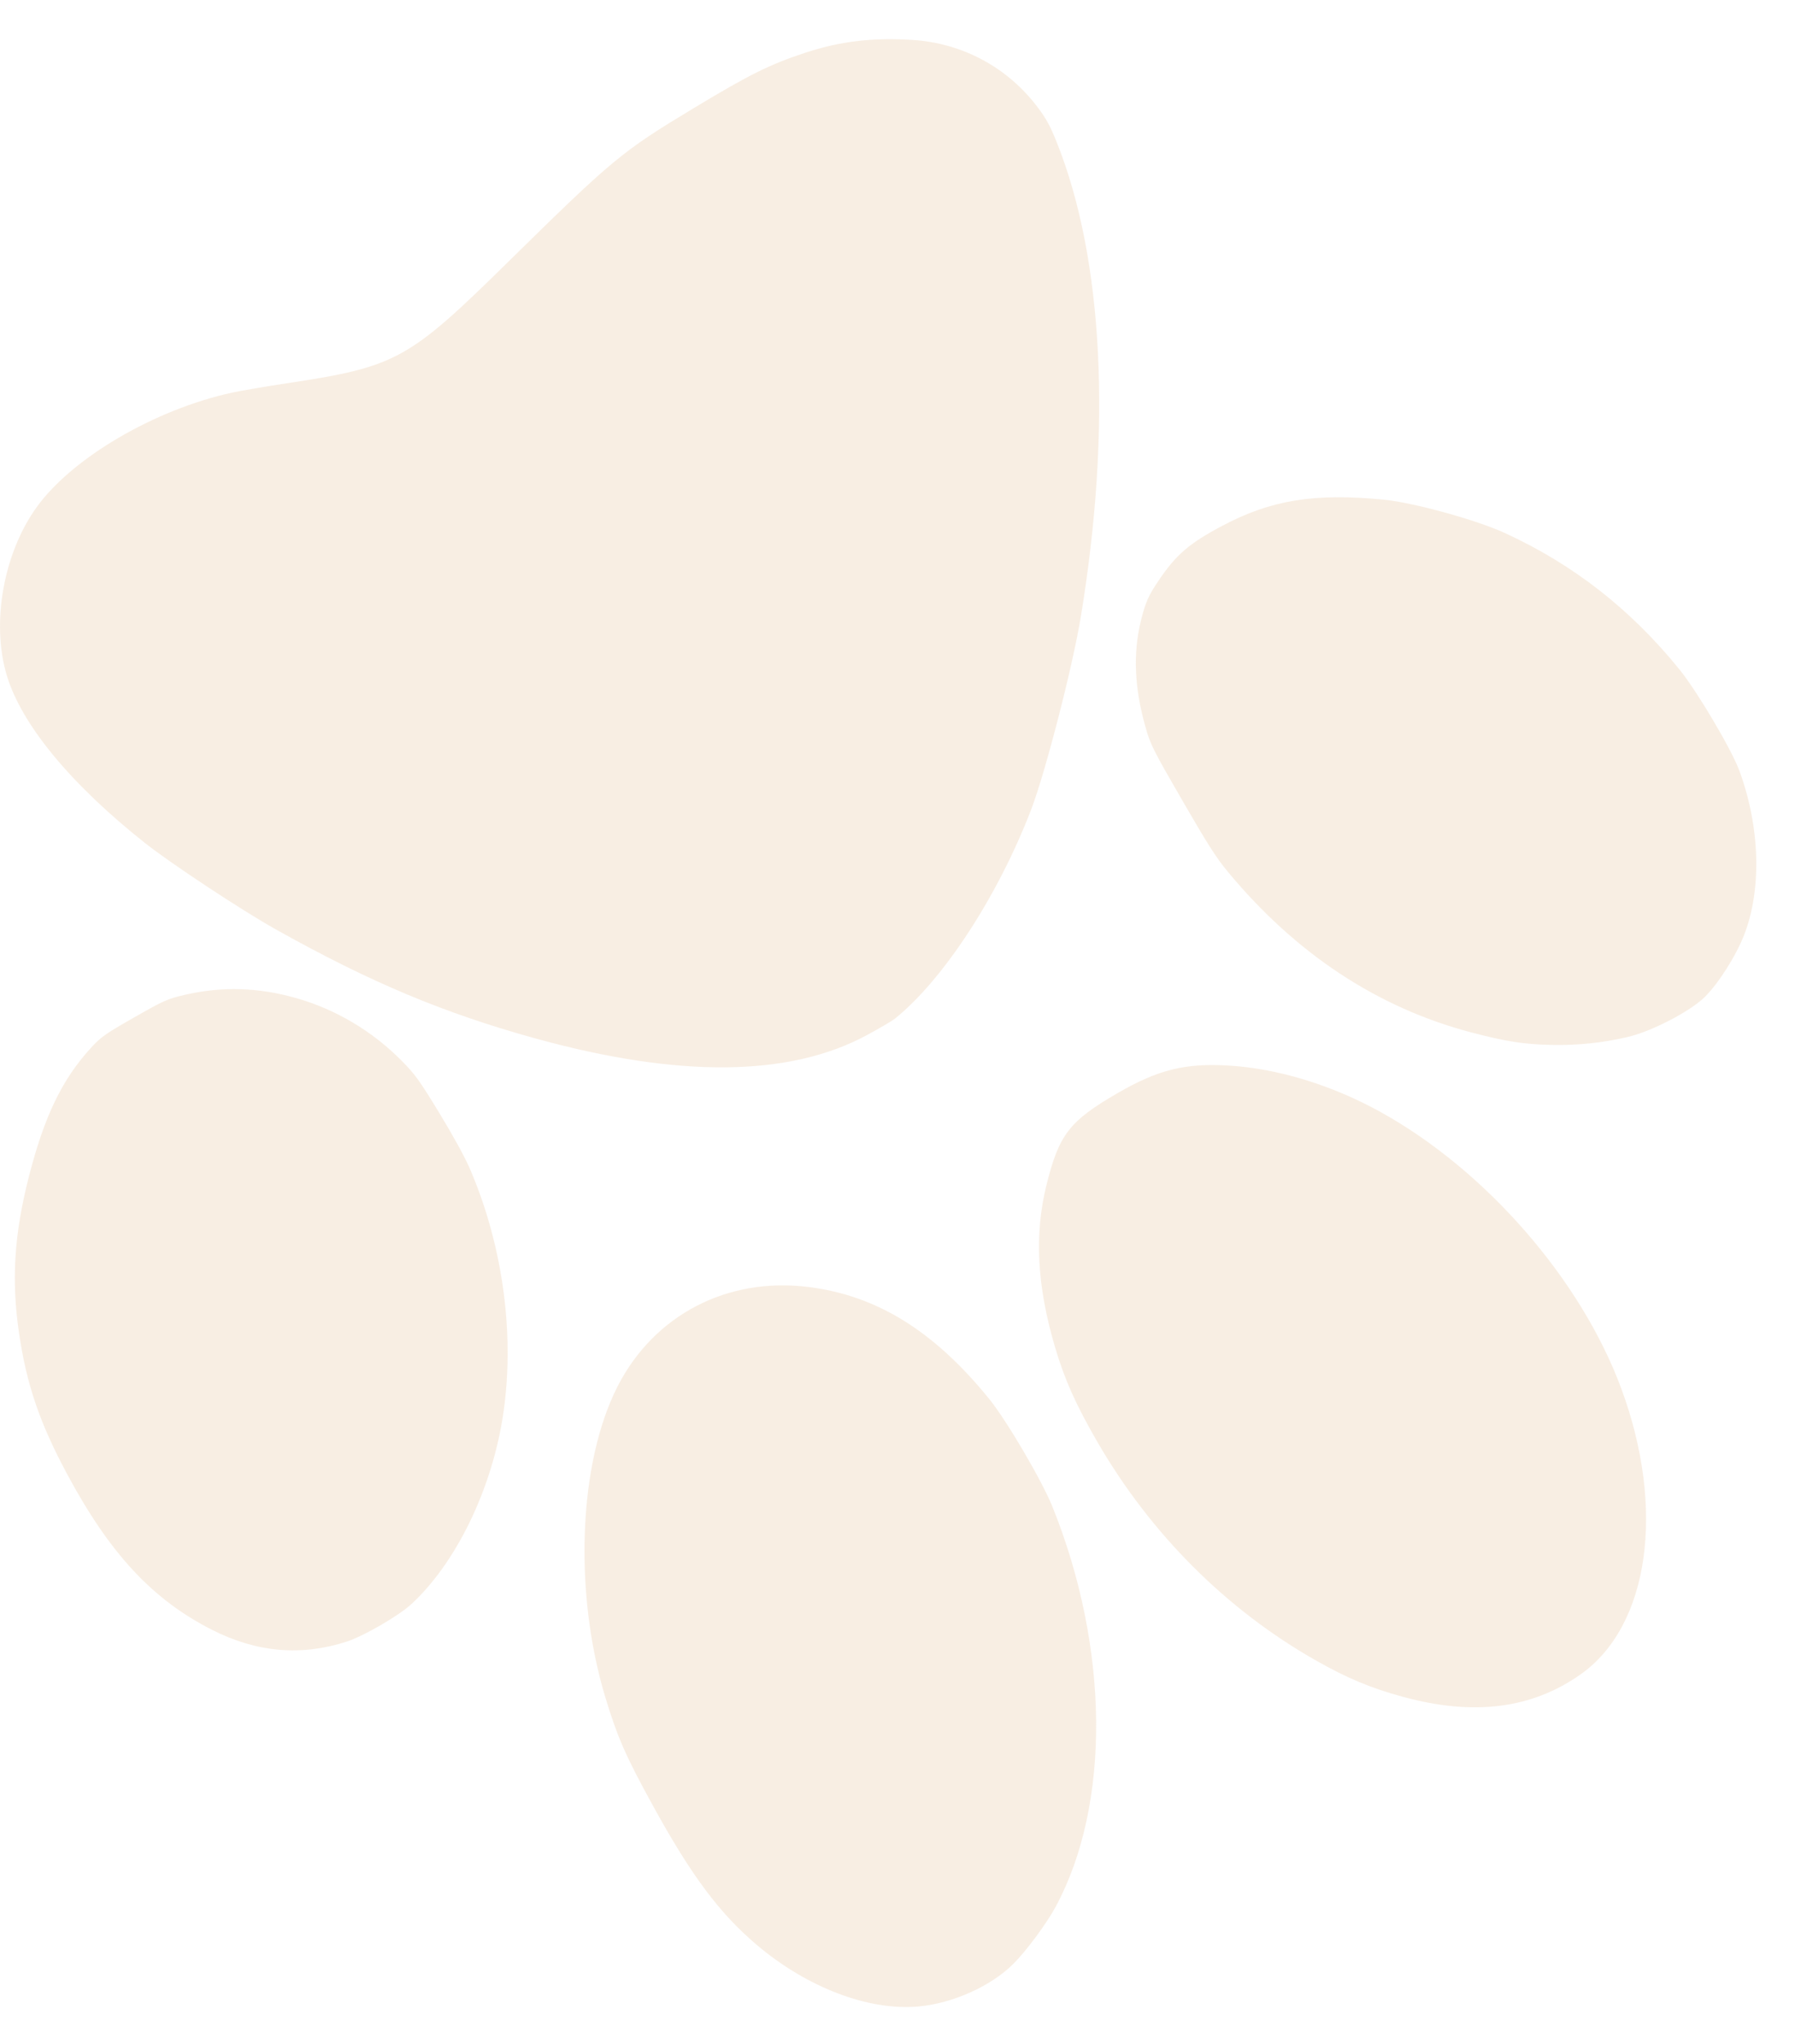 <?xml version="1.0" encoding="UTF-8"?> <svg xmlns="http://www.w3.org/2000/svg" width="36" height="41" viewBox="0 0 36 41" fill="none"> <path opacity="0.5" fill-rule="evenodd" clip-rule="evenodd" d="M31.692 33.589C33.078 32.619 33.413 30.261 32.51 27.834C31.701 25.658 29.799 23.475 27.698 22.309C26.709 21.76 25.616 21.427 24.622 21.371C23.759 21.322 23.218 21.459 22.41 21.927C21.446 22.487 21.239 22.756 20.988 23.767C20.742 24.758 20.797 25.794 21.159 27.019C21.352 27.672 21.574 28.168 22.008 28.92C23.078 30.768 24.597 32.287 26.398 33.308C27.019 33.66 27.487 33.856 28.135 34.033C29.552 34.42 30.711 34.276 31.692 33.589ZM20.321 39.392C20.585 39.129 20.991 38.581 21.175 38.239C22.279 36.187 22.251 33.054 21.105 30.214C20.896 29.696 20.189 28.492 19.845 28.066C18.738 26.699 17.59 25.986 16.22 25.814C14.59 25.608 13.122 26.371 12.388 27.803C11.604 29.334 11.501 31.923 12.139 34.039C12.383 34.846 12.552 35.231 13.105 36.235C13.87 37.626 14.428 38.372 15.175 39.007C16.183 39.864 17.425 40.337 18.427 40.244C19.111 40.18 19.875 39.837 20.321 39.392ZM34.185 20.002C34.461 19.733 34.819 19.169 34.982 18.747C35.337 17.828 35.298 16.575 34.881 15.45C34.721 15.02 34.037 13.866 33.685 13.43C32.706 12.222 31.561 11.326 30.186 10.693C29.607 10.426 28.341 10.078 27.745 10.021C26.351 9.887 25.486 10.029 24.505 10.551C23.848 10.901 23.588 11.124 23.238 11.643C23.035 11.942 22.975 12.078 22.885 12.436C22.72 13.1 22.749 13.796 22.977 14.595C23.073 14.935 23.126 15.04 23.709 16.049C24.219 16.932 24.39 17.201 24.621 17.48C25.983 19.126 27.626 20.212 29.503 20.706C30.201 20.89 30.559 20.946 31.111 20.958C31.644 20.969 32.14 20.917 32.645 20.799C33.123 20.688 33.889 20.29 34.185 20.002ZM8.247 32.177C9.125 31.369 9.83 29.942 10.073 28.484C10.342 26.862 10.103 25.015 9.421 23.435C9.32 23.201 9.082 22.769 8.806 22.316C8.408 21.662 8.321 21.543 8.051 21.271C7.463 20.678 6.731 20.244 5.944 20.02C5.18 19.803 4.463 19.781 3.714 19.952C3.364 20.032 3.285 20.067 2.69 20.407C2.11 20.738 2.023 20.8 1.826 21.015C1.246 21.647 0.888 22.39 0.579 23.6C0.285 24.751 0.226 25.667 0.38 26.726C0.531 27.764 0.794 28.537 1.345 29.564C2.205 31.167 3.06 32.085 4.257 32.692C5.148 33.144 6.041 33.222 6.954 32.926C7.293 32.816 7.994 32.41 8.247 32.177ZM17.949 20.431C18.924 19.644 20.013 17.972 20.678 16.245C20.962 15.507 21.511 13.377 21.677 12.369C22.299 8.588 22.128 5.2 21.199 2.867C21.064 2.529 20.988 2.387 20.814 2.156C20.215 1.357 19.31 0.867 18.312 0.802C17.509 0.749 16.85 0.827 16.15 1.058C15.437 1.293 15.037 1.491 13.91 2.171C12.466 3.042 12.295 3.184 10.173 5.271C8.193 7.219 7.942 7.357 5.763 7.686C5.337 7.75 4.836 7.836 4.65 7.876C3.102 8.214 1.451 9.182 0.739 10.167C0.07 11.093 -0.18 12.495 0.136 13.547C0.432 14.534 1.42 15.731 2.915 16.914C3.435 17.325 4.849 18.259 5.53 18.64C7.416 19.698 8.904 20.322 10.745 20.83C13.617 21.622 15.829 21.6 17.38 20.765C17.639 20.625 17.896 20.474 17.949 20.431Z" fill="#F2DEC9"></path> </svg> 